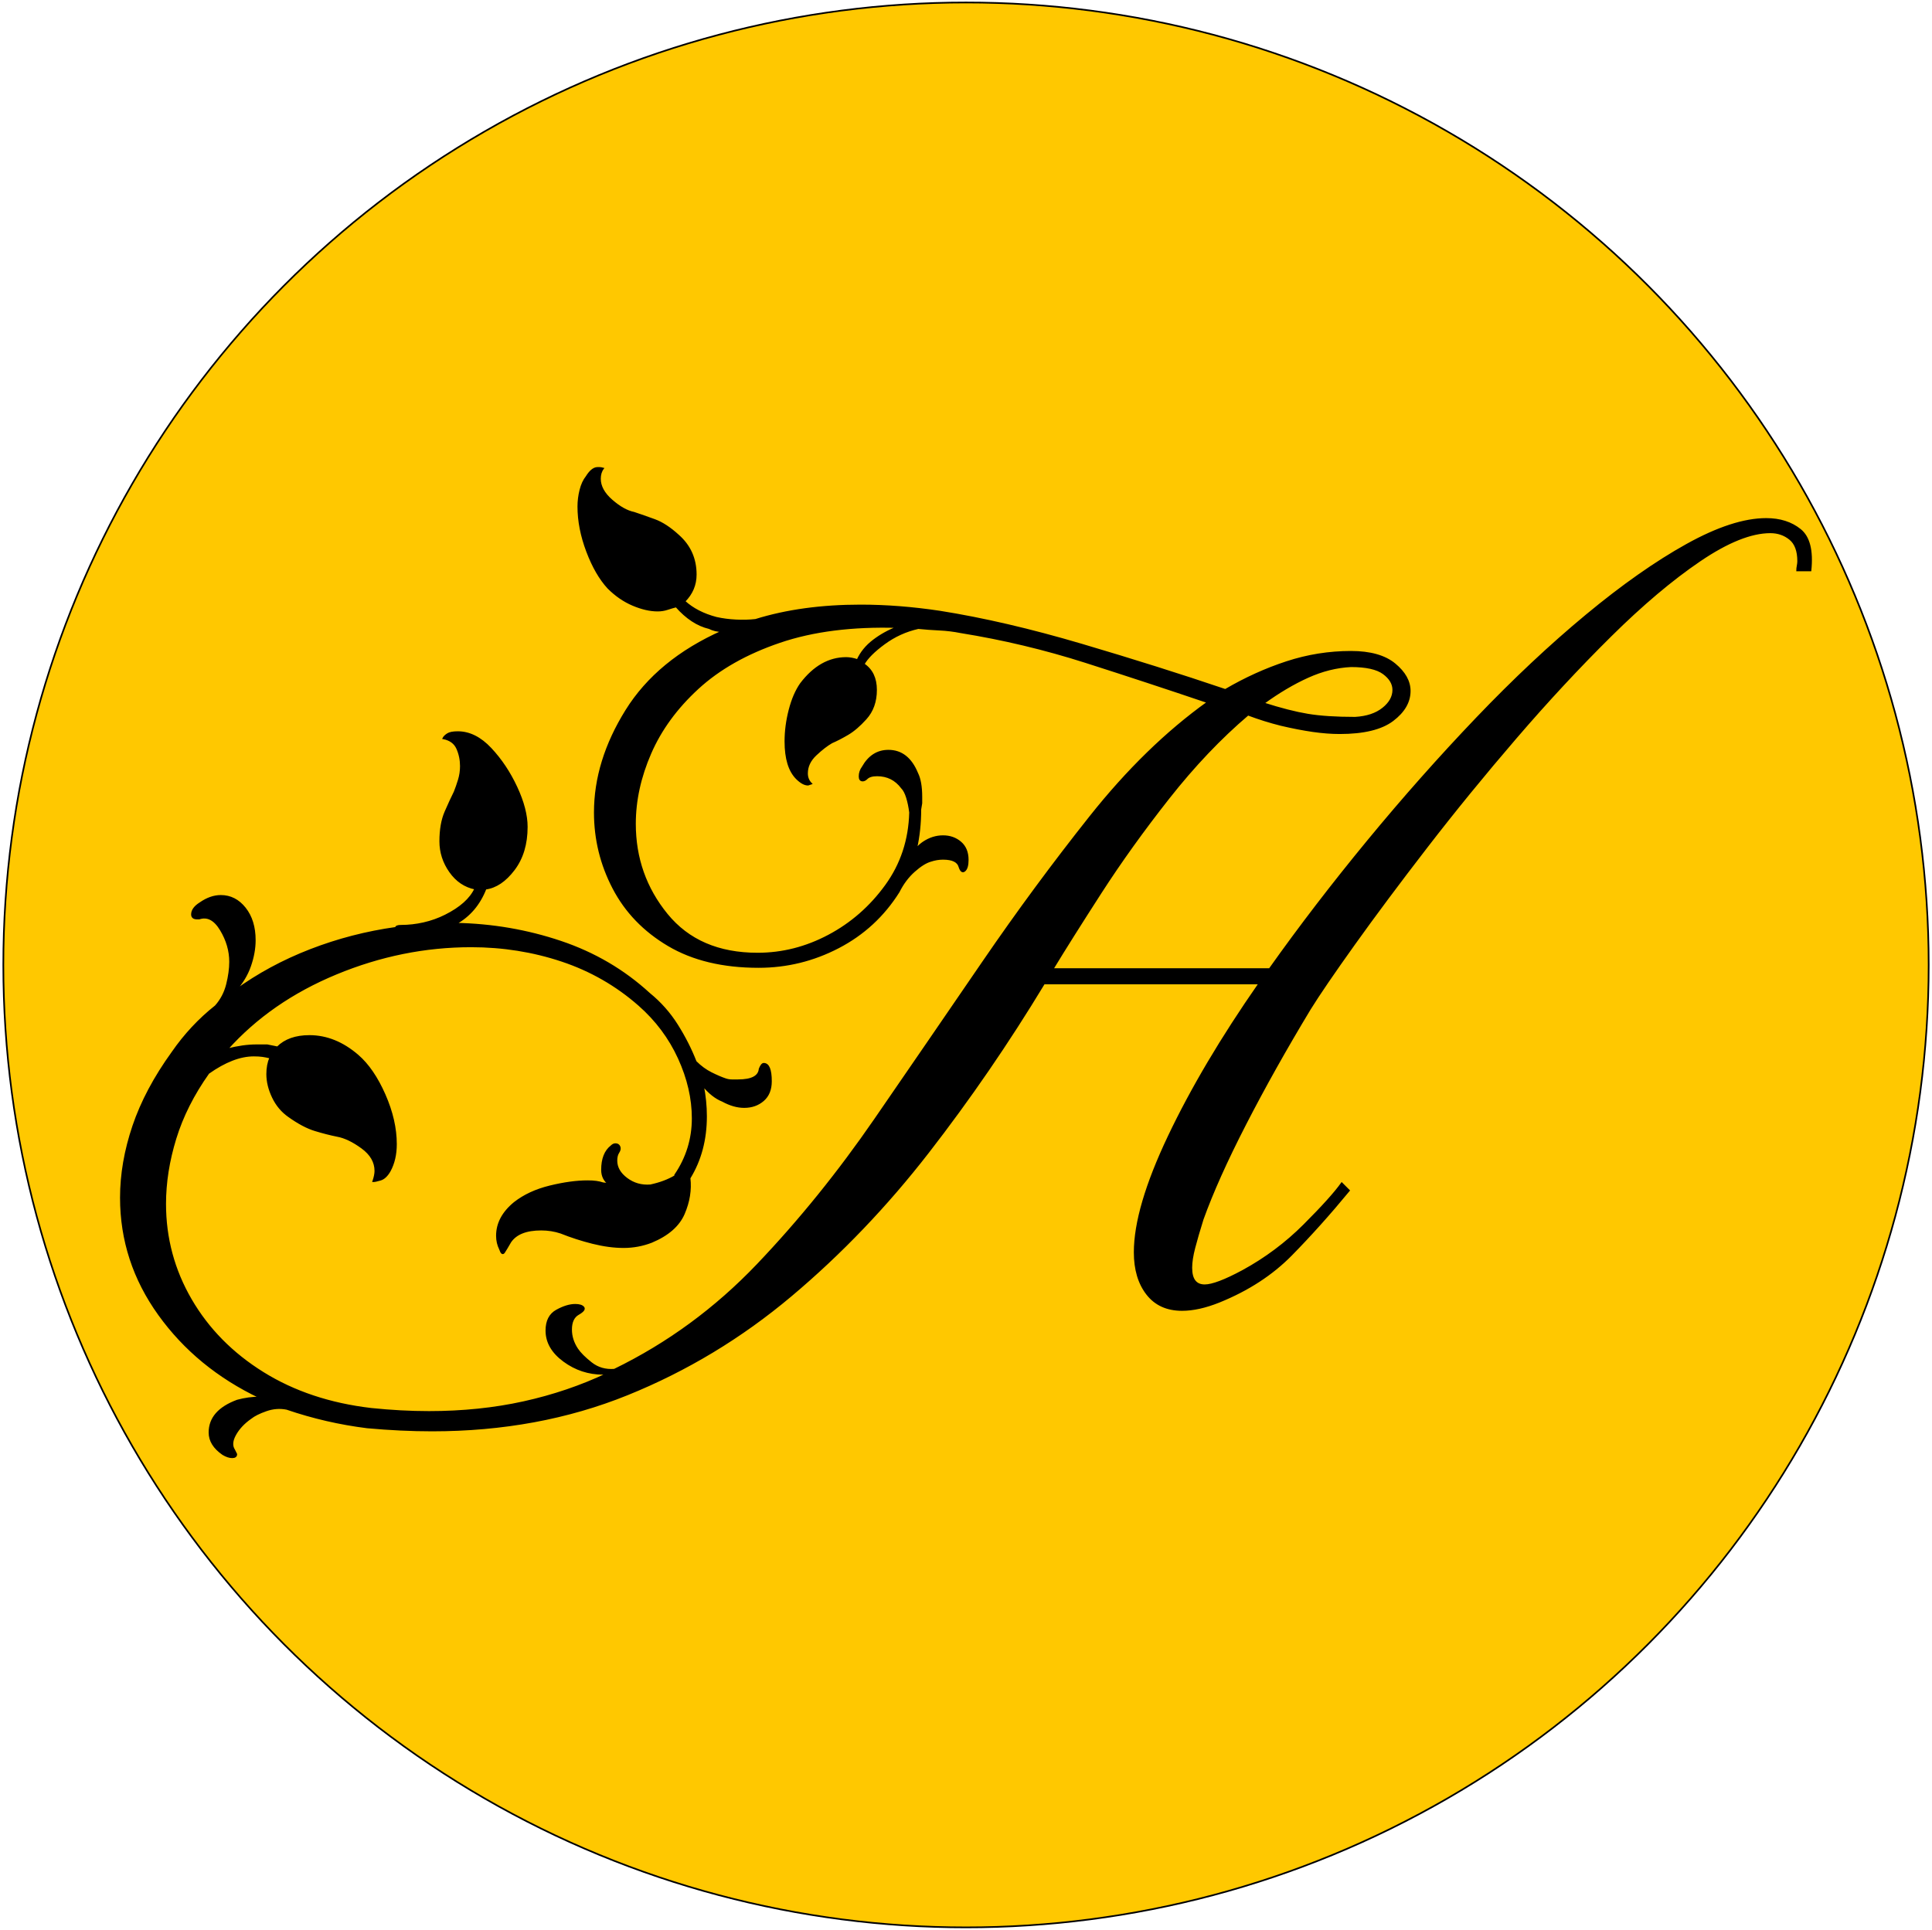 <svg width="1162" height="1161" xmlns="http://www.w3.org/2000/svg" version="1.1">
 <g>
  <title>Layer 1</title>
  <!-- Add a circle background with a #ffc800 fill -->
  <!-- Existing content (paths) placed on top of the circle -->
  <g id="svg_4">
   <circle stroke="null" id="svg_3" fill="#ffc800" r="579" cy="580.5" cx="581"/>
   <g stroke="null" id="svg_1">
    <path stroke="null" id="svg_2" d="m79.535,391.14m54.529,483.68c2.065,1.239 3.924,1.859 5.577,1.859c1.652,0 2.479,-0.62 2.479,-1.859c0,0 -1.239,-2.479 -1.239,-2.479c-1.652,-2.479 -1.446,-5.577 0.62,-9.295c2.065,-3.718 5.164,-7.023 9.295,-9.914c2.065,-1.652 5.164,-3.201 9.295,-4.647c4.131,-1.446 8.262,-1.756 12.393,-0.929c15.698,5.37 31.808,9.088 48.332,11.154c13.632,1.239 26.645,1.859 39.037,1.859c42.549,0 81.69,-7.229 117.422,-21.687c35.733,-14.458 68.574,-34.287 98.523,-59.486c29.949,-25.199 57.42,-53.909 82.412,-86.13c24.992,-32.221 48.229,-66.095 69.71,-101.621c0,0 129.505,0 129.505,0c-22.72,32.635 -40.896,63.307 -54.529,92.017c-13.632,28.71 -20.448,51.947 -20.448,69.71c0,10.327 2.479,18.693 7.436,25.096c4.957,6.403 11.98,9.604 21.068,9.604c3.305,0 6.816,-0.413 10.534,-1.239c3.718,-0.826 7.642,-2.065 11.773,-3.718c17.35,-7.023 31.808,-16.421 43.375,-28.194c11.567,-11.773 23.133,-24.682 34.7,-38.728c0,0 -4.338,-4.338 -4.338,-4.338c-4.131,5.783 -11.67,14.149 -22.617,25.096c-10.947,10.947 -23.237,20.138 -36.869,27.574c-10.74,5.783 -18.383,8.675 -22.927,8.675c-5.37,0 -8.055,-3.511 -8.055,-10.534c0,-3.305 0.62,-7.332 1.859,-12.083c1.239,-4.751 2.892,-10.431 4.957,-17.04c5.783,-16.111 14.355,-35.216 25.715,-57.317c11.36,-22.101 24.269,-45.131 38.728,-69.09c5.37,-8.675 14.252,-21.687 26.645,-39.037c12.393,-17.35 26.954,-36.869 43.685,-58.556c16.73,-21.687 34.597,-43.582 53.599,-65.682c19.002,-22.101 38.005,-42.549 57.007,-61.345c19.002,-18.796 36.869,-33.874 53.599,-45.234c16.73,-11.36 30.879,-17.04 42.446,-17.04c4.544,0 8.468,1.343 11.773,4.028c3.305,2.685 4.957,7.126 4.957,13.322c0,0.826 -0.103,1.756 -0.31,2.788c-0.207,1.033 -0.31,1.962 -0.31,2.788c0,0 8.055,0 8.055,0c1.239,-11.98 -0.826,-20.138 -6.196,-24.476c-5.37,-4.338 -12.186,-6.506 -20.448,-6.506c-13.219,0 -29.123,5.164 -47.712,15.491c-18.589,10.327 -38.728,24.476 -60.415,42.446c-21.687,17.97 -43.685,38.624 -65.992,61.964c-22.307,23.34 -44.098,47.919 -65.372,73.737c-21.274,25.818 -41,51.534 -59.176,77.146c0,0 -130.125,0 -130.125,0c0,0 0,-0.62 0,-0.62c7.023,-11.567 16.524,-26.645 28.504,-45.234c11.98,-18.589 25.612,-37.592 40.896,-57.007c15.285,-19.415 31.189,-36.146 47.712,-50.191c3.305,1.239 6.61,2.375 9.914,3.408c3.305,1.033 6.61,1.962 9.914,2.788c7.023,1.652 13.426,2.892 19.209,3.718c5.783,0.826 11.154,1.239 16.111,1.239c14.458,0 25.096,-2.582 31.912,-7.746c6.816,-5.164 10.224,-11.05 10.224,-17.66c0,-5.783 -2.995,-11.154 -8.985,-16.111c-5.99,-4.957 -14.768,-7.436 -26.335,-7.436c-13.219,0 -26.128,2.065 -38.728,6.196c-12.599,4.131 -24.889,9.708 -36.869,16.73c-26.851,-9.088 -55.665,-18.176 -86.44,-27.264c-30.776,-9.088 -59.176,-15.698 -85.201,-19.829c-16.524,-2.479 -32.428,-3.718 -47.712,-3.718c-23.546,0 -44.614,2.892 -63.204,8.675c-3.718,0.413 -7.642,0.516 -11.773,0.31c-4.131,-0.207 -8.055,-0.723 -11.773,-1.549c-7.849,-2.065 -14.252,-5.37 -19.209,-9.914c4.544,-4.544 6.816,-9.914 6.816,-16.111c0,-9.501 -3.511,-17.35 -10.534,-23.546c-4.957,-4.544 -9.708,-7.642 -14.252,-9.295c-4.544,-1.652 -8.675,-3.098 -12.393,-4.338c-4.131,-0.826 -8.572,-3.305 -13.322,-7.436c-4.751,-4.131 -7.126,-8.468 -7.126,-13.012c0,-2.479 0.62,-4.544 1.859,-6.196c0,0 -1.652,-0.516 -3.718,-0.31c-2.065,0.207 -4.131,1.962 -6.196,5.267c-1.652,2.065 -2.892,4.751 -3.718,8.055c-0.826,3.305 -1.239,6.61 -1.239,9.914c0,8.675 1.756,17.66 5.267,26.954c3.511,9.295 7.746,16.627 12.703,21.997c4.544,4.544 9.501,7.952 14.871,10.224c5.37,2.272 10.327,3.408 14.871,3.408c2.065,0 4.028,-0.31 5.887,-0.929c1.859,-0.62 3.615,-1.136 5.267,-1.549c6.196,7.023 12.806,11.36 19.829,13.012c2.479,1.239 5.164,1.859 8.055,1.859c-26.025,11.567 -45.337,27.471 -57.937,47.712c-12.599,20.242 -18.899,40.69 -18.899,61.345c0,16.111 3.718,31.292 11.154,45.544c7.436,14.252 18.486,25.715 33.151,34.39c14.665,8.675 32.738,13.012 54.219,13.012c16.937,0 32.944,-3.924 48.022,-11.773c15.078,-7.849 27.161,-19.002 36.249,-33.461c2.479,-4.957 5.577,-9.088 9.295,-12.393c3.718,-3.305 7.023,-5.37 9.914,-6.196c1.239,-0.413 2.479,-0.723 3.718,-0.929c1.239,-0.207 2.479,-0.31 3.718,-0.31c5.783,0 9.088,1.652 9.914,4.957c0.826,2.479 1.859,3.201 3.098,2.169c1.239,-1.033 1.859,-3.201 1.859,-6.506c0,-4.544 -1.446,-8.055 -4.338,-10.534c-2.892,-2.479 -6.403,-3.718 -10.534,-3.718c-4.131,0 -8.055,1.239 -11.773,3.718c-1.239,0.826 -2.685,2.065 -4.338,3.718c0.826,-3.718 1.446,-7.539 1.859,-11.463c0.413,-3.924 0.62,-7.952 0.62,-12.083c0.413,-2.479 0.62,-3.718 0.62,-3.718c0,0 0,-3.718 0,-3.718c0,-6.196 -0.826,-10.947 -2.479,-14.252c-3.718,-9.088 -9.501,-13.632 -17.35,-13.632c-6.61,0 -11.773,3.305 -15.491,9.914c-1.239,1.652 -1.859,3.511 -1.859,5.577c0,1.652 0.62,2.479 1.859,2.479c0.826,0 1.652,-0.413 2.479,-1.239c1.239,-1.239 3.305,-1.859 6.196,-1.859c6.196,0 11.154,2.479 14.871,7.436c1.239,1.239 2.272,3.201 3.098,5.887c0.826,2.685 1.446,5.68 1.859,8.985c-0.413,16.524 -5.267,31.189 -14.562,43.995c-9.295,12.806 -20.758,22.823 -34.39,30.053c-13.632,7.229 -27.884,10.844 -42.755,10.844c-23.546,0 -41.723,-7.849 -54.529,-23.546c-12.806,-15.698 -19.209,-33.874 -19.209,-54.529c0,-14.045 3.098,-28.194 9.295,-42.446c6.196,-14.252 15.698,-27.264 28.504,-39.037c12.806,-11.773 29.226,-21.068 49.262,-27.884c20.035,-6.816 43.685,-9.811 70.949,-8.985c-5.37,2.065 -10.224,4.751 -14.562,8.055c-4.338,3.305 -7.539,7.229 -9.604,11.773c-2.479,-0.826 -4.751,-1.239 -6.816,-1.239c-10.327,0 -19.415,5.164 -27.264,15.491c-2.892,4.131 -5.164,9.398 -6.816,15.801c-1.652,6.403 -2.479,12.703 -2.479,18.899c0,10.327 2.272,17.763 6.816,22.307c2.479,2.479 4.751,3.718 6.816,3.718c0,0 0.929,-0.31 0.929,-0.31c0,0 0.929,-0.31 0.929,-0.31c-1.652,-1.652 -2.479,-3.718 -2.479,-6.196c0,-4.131 1.756,-7.849 5.267,-11.154c3.511,-3.305 6.713,-5.783 9.604,-7.436c2.892,-1.239 6.093,-2.892 9.604,-4.957c3.511,-2.065 7.126,-5.164 10.844,-9.295c4.131,-4.544 6.196,-10.327 6.196,-17.35c0,-7.023 -2.479,-12.186 -7.436,-15.491c2.065,-3.718 6.196,-7.849 12.393,-12.393c6.196,-4.544 13.012,-7.642 20.448,-9.295c4.131,0.413 8.365,0.723 12.703,0.929c4.338,0.207 8.572,0.723 12.703,1.549c25.612,4.131 50.707,10.121 75.287,17.97c24.579,7.849 49.055,15.904 73.428,24.166c-24.786,17.763 -48.332,40.69 -70.639,68.78c-22.307,28.09 -43.788,57.214 -64.443,87.37c-21.481,31.395 -43.168,62.997 -65.062,94.805c-21.894,31.808 -45.44,60.932 -70.639,87.37c-25.199,26.438 -53.909,47.506 -86.13,63.204c-5.37,0.413 -10.018,-0.929 -13.942,-4.028c-3.924,-3.098 -6.713,-5.887 -8.365,-8.365c-2.479,-3.718 -3.718,-7.642 -3.718,-11.773c0,-4.544 1.446,-7.642 4.338,-9.295c2.892,-1.652 3.924,-2.995 3.098,-4.028c-0.826,-1.033 -2.479,-1.549 -4.957,-1.549c-3.305,0 -7.023,1.136 -11.154,3.408c-4.131,2.272 -6.196,6.3 -6.196,12.083c0,7.023 3.511,13.116 10.534,18.279c7.023,5.164 14.871,7.746 23.546,7.746c0,0 2.479,0 2.479,0c-15.698,7.436 -32.428,13.116 -50.191,17.04c-17.763,3.924 -36.765,5.887 -57.007,5.887c-11.154,0 -22.72,-0.62 -34.7,-1.859c-24.786,-2.892 -46.473,-10.121 -65.062,-21.687c-18.589,-11.567 -33.048,-26.232 -43.375,-43.995c-10.327,-17.763 -15.491,-36.972 -15.491,-57.627c0,-12.806 2.065,-25.922 6.196,-39.347c4.131,-13.426 10.74,-26.541 19.829,-39.347c9.914,-7.023 19.002,-10.534 27.264,-10.534c2.065,0 3.821,0.103 5.267,0.31c1.446,0.207 2.995,0.516 4.647,0.929c-1.239,2.892 -1.859,6.196 -1.859,9.914c0,4.544 1.136,9.191 3.408,13.942c2.272,4.751 5.474,8.572 9.604,11.463c5.783,4.131 11.05,6.919 15.801,8.365c4.751,1.446 9.191,2.582 13.322,3.408c4.544,0.826 9.501,3.201 14.871,7.126c5.37,3.924 8.055,8.572 8.055,13.942c0,1.652 -0.413,3.718 -1.239,6.196c0.826,0 2.272,-0.31 4.338,-0.929c2.065,-0.62 3.924,-2.375 5.577,-5.267c2.479,-4.544 3.718,-9.914 3.718,-16.111c0,-9.501 -2.272,-19.415 -6.816,-29.743c-4.544,-10.327 -9.914,-18.176 -16.111,-23.546c-9.088,-7.849 -18.796,-11.773 -29.123,-11.773c-8.262,0 -14.665,2.272 -19.209,6.816c-4.131,-0.826 -6.196,-1.239 -6.196,-1.239c0,0 -6.196,0 -6.196,0c-2.892,0 -5.783,0.207 -8.675,0.62c-2.892,0.413 -5.99,1.033 -9.295,1.859c17.35,-19.415 39.244,-34.597 65.682,-45.544c26.438,-10.947 53.496,-16.421 81.173,-16.421c19.002,0 37.179,2.892 54.529,8.675c17.35,5.783 32.841,14.665 46.473,26.645c10.327,9.088 18.279,19.725 23.856,31.912c5.577,12.186 8.365,24.269 8.365,36.249c0,12.393 -3.511,23.753 -10.534,34.08c0,0 0,0.62 0,0.62c-4.131,2.479 -9.088,4.338 -14.871,5.577c-5.37,0.413 -10.121,-0.929 -14.252,-4.028c-4.131,-3.098 -6.196,-6.713 -6.196,-10.844c0,-2.065 0.413,-3.718 1.239,-4.957c0.826,-1.239 1.033,-2.375 0.62,-3.408c-0.413,-1.033 -1.239,-1.549 -2.479,-1.549c-0.826,0 -1.652,0.413 -2.479,1.239c-3.718,2.892 -5.577,7.642 -5.577,14.252c0,3.718 1.446,6.61 4.338,8.675c0,0 -1.549,-0.31 -1.549,-0.31c0,0 -1.343,-0.31 -2.169,-0.31c-1.239,-0.413 -2.582,-0.723 -4.028,-0.929c-1.446,-0.207 -3.201,-0.31 -5.267,-0.31c-6.61,0 -14.149,1.033 -22.617,3.098c-8.468,2.065 -15.594,5.37 -21.378,9.914c-7.023,5.783 -10.534,12.393 -10.534,19.829c0,2.892 0.62,5.577 1.859,8.055c0.826,2.479 1.652,3.098 2.479,1.859c0.826,-1.239 2.065,-3.305 3.718,-6.196c3.305,-4.957 9.501,-7.436 18.589,-7.436c4.131,0 8.055,0.62 11.773,1.859c6.196,2.479 12.599,4.544 19.209,6.196c6.61,1.652 12.806,2.479 18.589,2.479c5.783,0 11.36,-1.033 16.73,-3.098c9.914,-4.131 16.421,-9.811 19.519,-17.04c3.098,-7.229 4.234,-14.355 3.408,-21.378c6.61,-10.74 9.914,-23.133 9.914,-37.179c0,-6.196 -0.62,-12.393 -1.859,-18.589c3.718,4.544 7.642,7.642 11.773,9.295c4.544,2.479 8.882,3.718 13.012,3.718c4.544,0 8.365,-1.343 11.463,-4.028c3.098,-2.685 4.647,-6.506 4.647,-11.463c0,-7.023 -1.446,-10.534 -4.338,-10.534c-0.826,0 -1.652,1.033 -2.479,3.098c-0.413,4.544 -4.751,6.816 -13.012,6.816c0,0 -3.718,0 -3.718,0c-1.239,0 -2.479,-0.207 -3.718,-0.62c-2.479,-0.826 -5.37,-2.065 -8.675,-3.718c-3.305,-1.652 -6.403,-3.924 -9.295,-6.816c-2.892,-7.436 -6.61,-14.768 -11.154,-21.997c-4.544,-7.229 -10.121,-13.529 -16.73,-18.899c-15.285,-14.045 -33.048,-24.476 -53.289,-31.292c-20.242,-6.816 -41.31,-10.431 -63.204,-10.844c8.262,-4.544 14.252,-11.567 17.97,-21.068c6.196,-0.826 11.876,-4.647 17.04,-11.463c5.164,-6.816 7.746,-15.388 7.746,-25.715c0,-7.023 -2.065,-14.975 -6.196,-23.856c-4.131,-8.882 -9.295,-16.627 -15.491,-23.237c-6.196,-6.61 -12.806,-9.914 -19.829,-9.914c-2.892,0 -4.957,0.413 -6.196,1.239c-1.239,0.826 -2.065,1.652 -2.479,2.479c4.131,0.826 6.919,2.892 8.365,6.196c1.446,3.305 2.169,6.816 2.169,10.534c0,2.892 -0.413,5.68 -1.239,8.365c-0.826,2.685 -1.652,5.06 -2.479,7.126c-1.652,3.305 -3.511,7.332 -5.577,12.083c-2.065,4.751 -3.098,10.637 -3.098,17.66c0,6.61 1.962,12.703 5.887,18.279c3.924,5.577 8.985,8.985 15.181,10.224c-2.892,6.196 -8.882,11.567 -17.97,16.111c-4.131,2.065 -8.468,3.615 -13.012,4.647c-4.544,1.033 -9.088,1.549 -13.632,1.549c-2.065,0 -3.098,0.413 -3.098,1.239c-17.763,2.479 -34.907,6.919 -51.43,13.322c-16.524,6.403 -31.602,14.562 -45.234,24.476c4.131,-4.544 7.126,-9.501 8.985,-14.871c1.859,-5.37 2.788,-10.534 2.788,-15.491c0,-7.849 -1.962,-14.252 -5.887,-19.209c-3.924,-4.957 -8.778,-7.436 -14.562,-7.436c-4.131,0 -8.262,1.446 -12.393,4.338c-3.305,2.065 -4.957,4.338 -4.957,6.816c0,1.652 1.033,2.479 3.098,2.479c0,0 1.239,0 1.239,0c4.957,-1.652 9.295,0.62 13.012,6.816c3.718,6.196 5.577,12.599 5.577,19.209c0,4.131 -0.62,8.675 -1.859,13.632c-1.239,4.957 -3.511,9.295 -6.816,13.012c-9.914,7.849 -18.589,17.143 -26.025,27.884c-10.74,14.871 -18.589,29.64 -23.546,44.304c-4.957,14.665 -7.436,29.02 -7.436,43.065c0,25.612 7.642,49.055 22.927,70.329c15.285,21.274 35.526,37.901 60.725,49.881c-4.544,0 -9.088,0.62 -13.632,1.859c-11.154,4.131 -16.73,10.534 -16.73,19.209c0,4.957 2.685,9.295 8.055,13.012zm697.718,-448.621c-4.131,3.305 -9.708,5.164 -16.73,5.577c-11.567,0 -21.068,-0.62 -28.504,-1.859c-7.436,-1.239 -16.317,-3.511 -26.645,-6.816c9.088,-6.61 17.97,-11.876 26.645,-15.801c8.675,-3.924 17.35,-6.093 26.025,-6.506c9.088,0 15.594,1.446 19.519,4.338c3.924,2.892 5.887,6.196 5.887,9.914c0,4.131 -2.065,7.849 -6.196,11.154z"/>
   </g>
  </g>
 </g>
</svg>